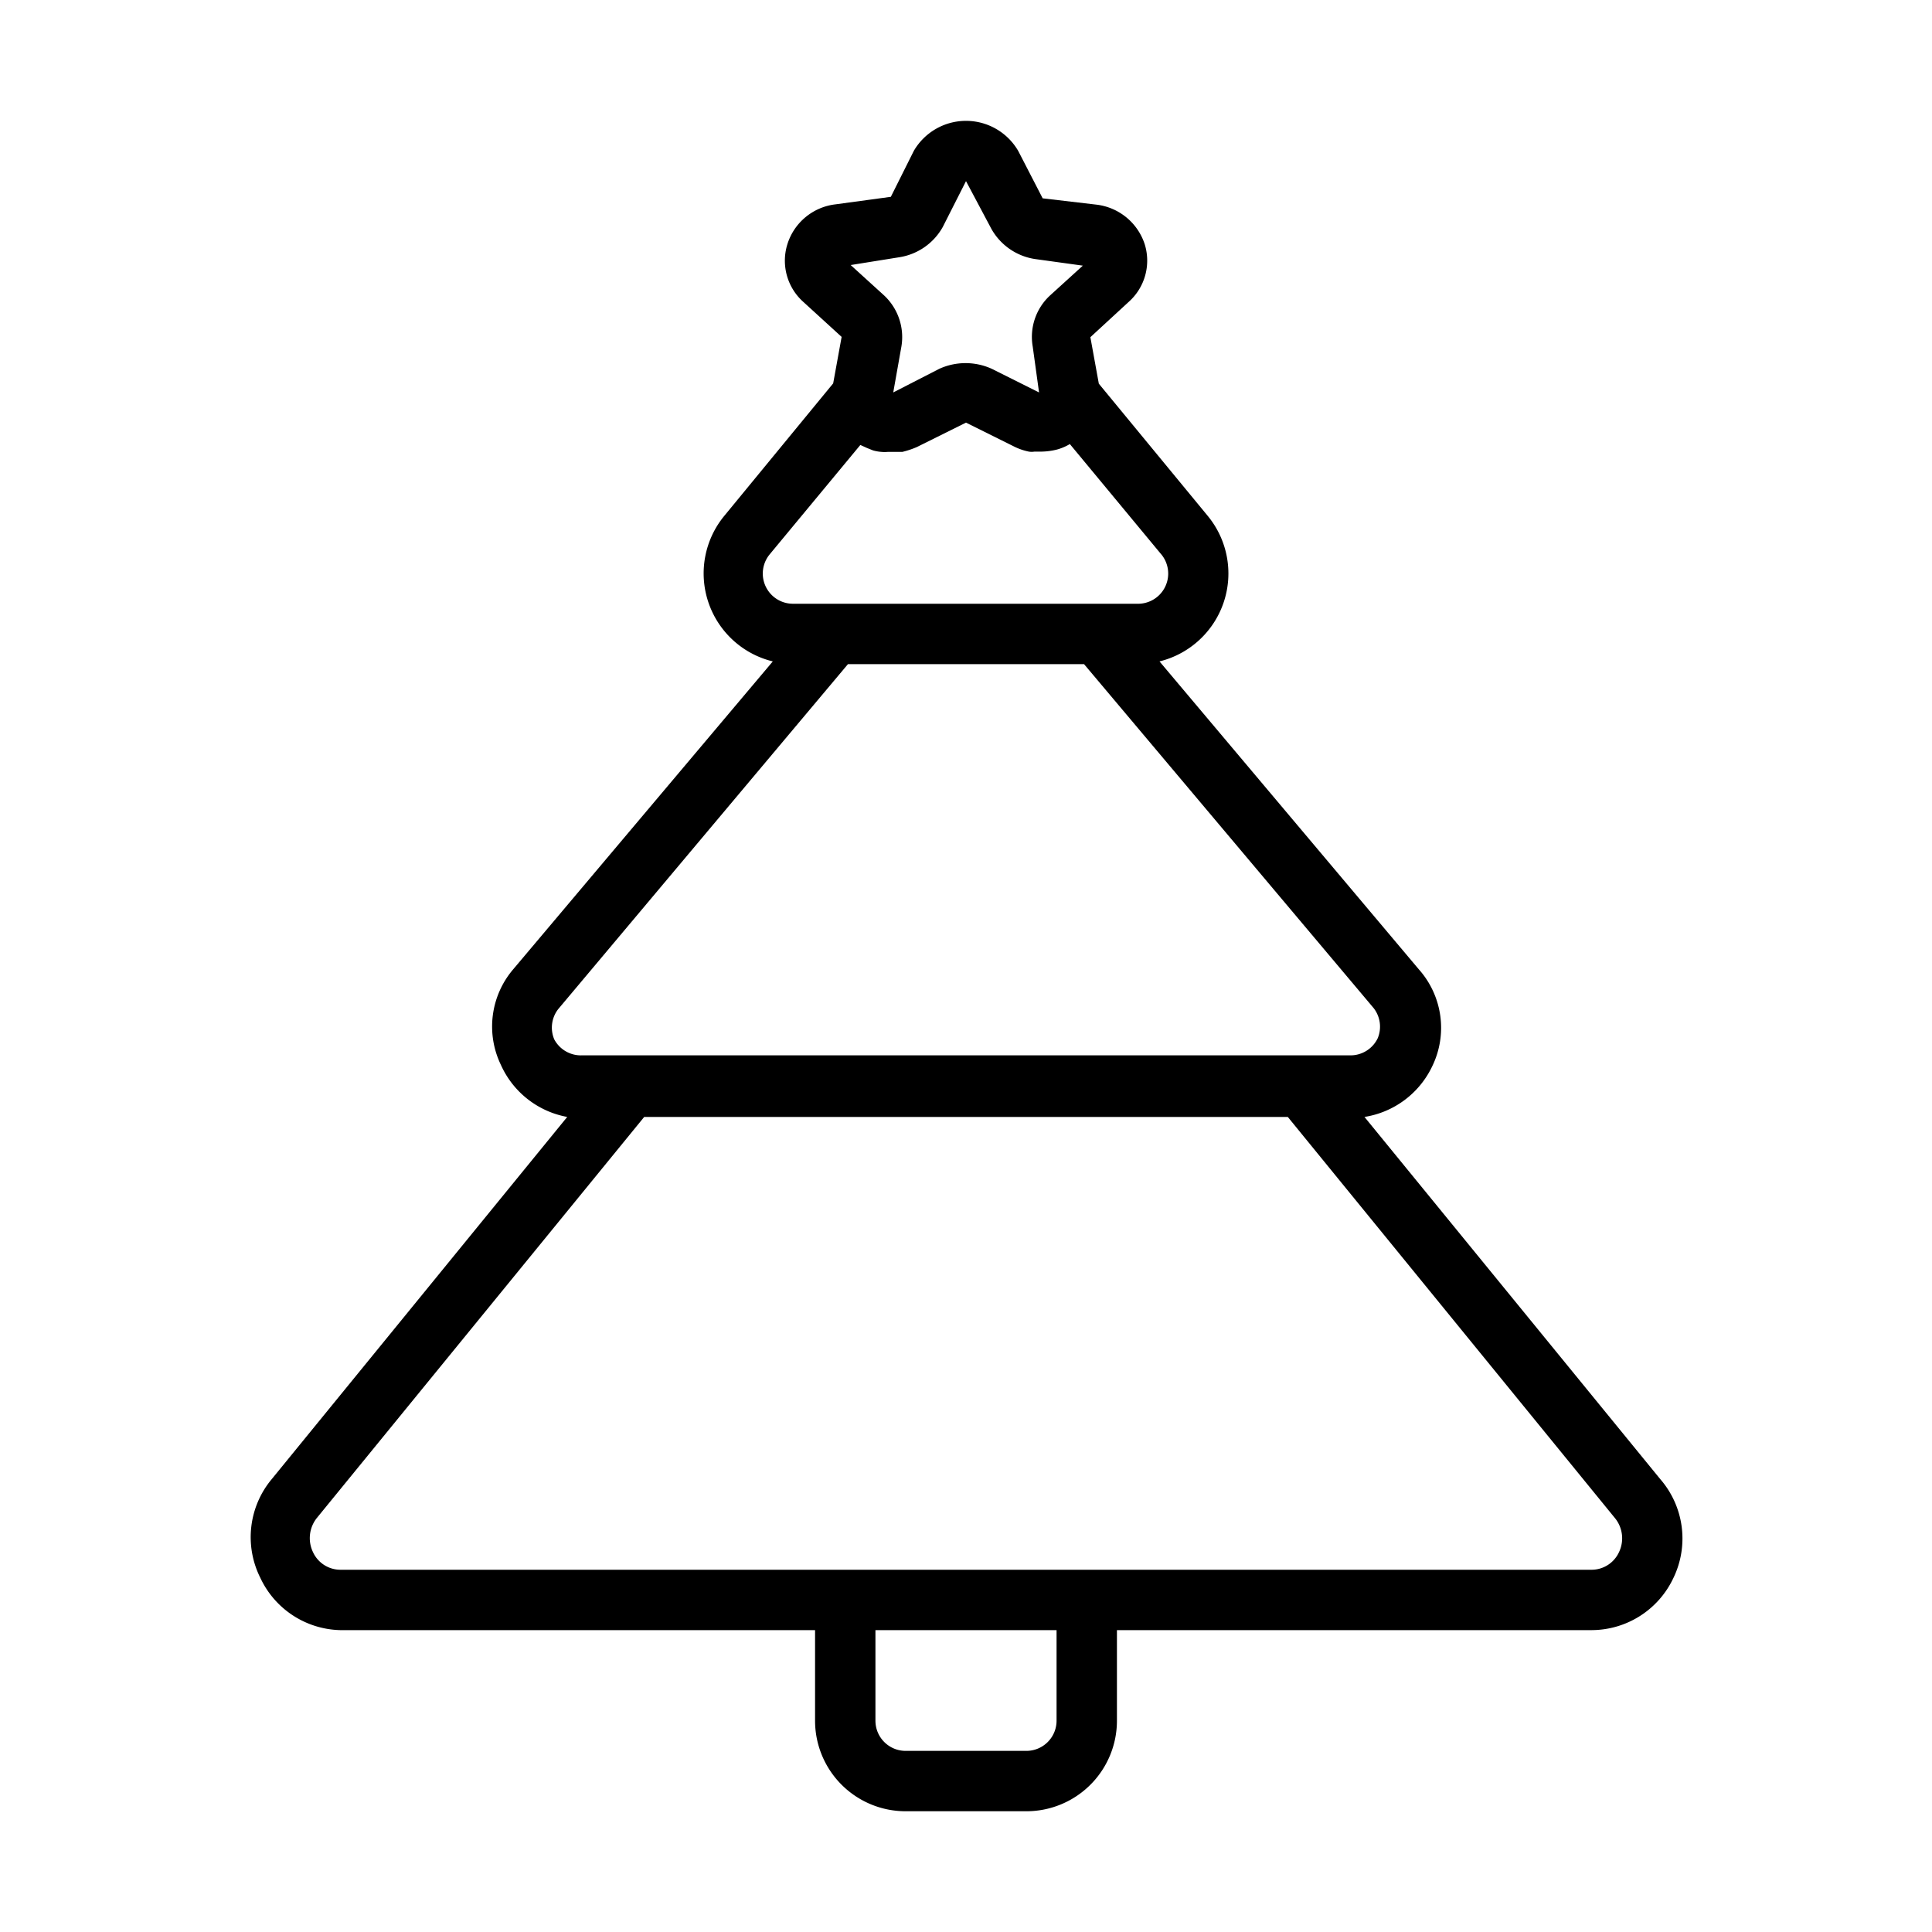 <?xml version="1.0" encoding="UTF-8"?> <svg xmlns="http://www.w3.org/2000/svg" viewBox="0 0 64 64"><g id="Expand"><path d="M55,49,45.2,37a3,3,0,0,0,2.25-1.69A2.91,2.91,0,0,0,47,32.11l-8.59-10.2A3,3,0,0,0,40,17.08L36.4,12.71l-.28-1.54L37.39,10a1.83,1.83,0,0,0,.53-1.91,1.92,1.92,0,0,0-1.59-1.31l-1.79-.21L33.73,5a2,2,0,0,0-3.46,0l-.76,1.52-1.84.25A1.9,1.9,0,0,0,26.08,8.1,1.83,1.83,0,0,0,26.61,10l1.27,1.16-.28,1.54L24,17.08a3,3,0,0,0,1.6,4.83L17,32.11a2.92,2.92,0,0,0-.41,3.16A3,3,0,0,0,18.79,37L9,49a3,3,0,0,0-.38,3.26A3,3,0,0,0,11.27,54H27v3a3,3,0,0,0,3,3h4a3,3,0,0,0,3-3V54H52.73a3,3,0,0,0,2.7-1.72A3,3,0,0,0,55,49ZM29.8,8.52a2,2,0,0,0,1.43-1L32,6l.84,1.58a2,2,0,0,0,1.44,1l1.59.22-1.1,1,0,0a1.87,1.87,0,0,0-.56,1.68L34.42,13l-1.56-.78a2.1,2.1,0,0,0-1.75,0L29.59,13l.27-1.52a1.89,1.89,0,0,0-.58-1.7l-1.1-1Zm-4.3,9.84,3-3.62.22.1.2.08a1.35,1.35,0,0,0,.29.05,1.08,1.08,0,0,0,.19,0l.33,0h.16a3,3,0,0,0,.48-.16L32,14l1.63.81a2,2,0,0,0,.45.15.58.58,0,0,0,.19,0l.24,0h0a2.24,2.24,0,0,0,.51-.07h0a1.72,1.72,0,0,0,.42-.18l3,3.62A1,1,0,0,1,37.73,20H26.27a1,1,0,0,1-.77-1.64ZM18.36,34.43a1,1,0,0,1,.13-1L28.09,22h7.82L45.5,33.39a1,1,0,0,1,.14,1,1,1,0,0,1-.91.57H19.27A1,1,0,0,1,18.36,34.43ZM35,57a1,1,0,0,1-1,1H30a1,1,0,0,1-1-1V54h6Zm18.63-5.58a1,1,0,0,1-.9.58H11.27a1,1,0,0,1-.9-.58,1.07,1.07,0,0,1,.13-1.14L21.34,37H42.66L53.49,50.28A1.06,1.06,0,0,1,53.63,51.42Z"></path></g></svg> 
